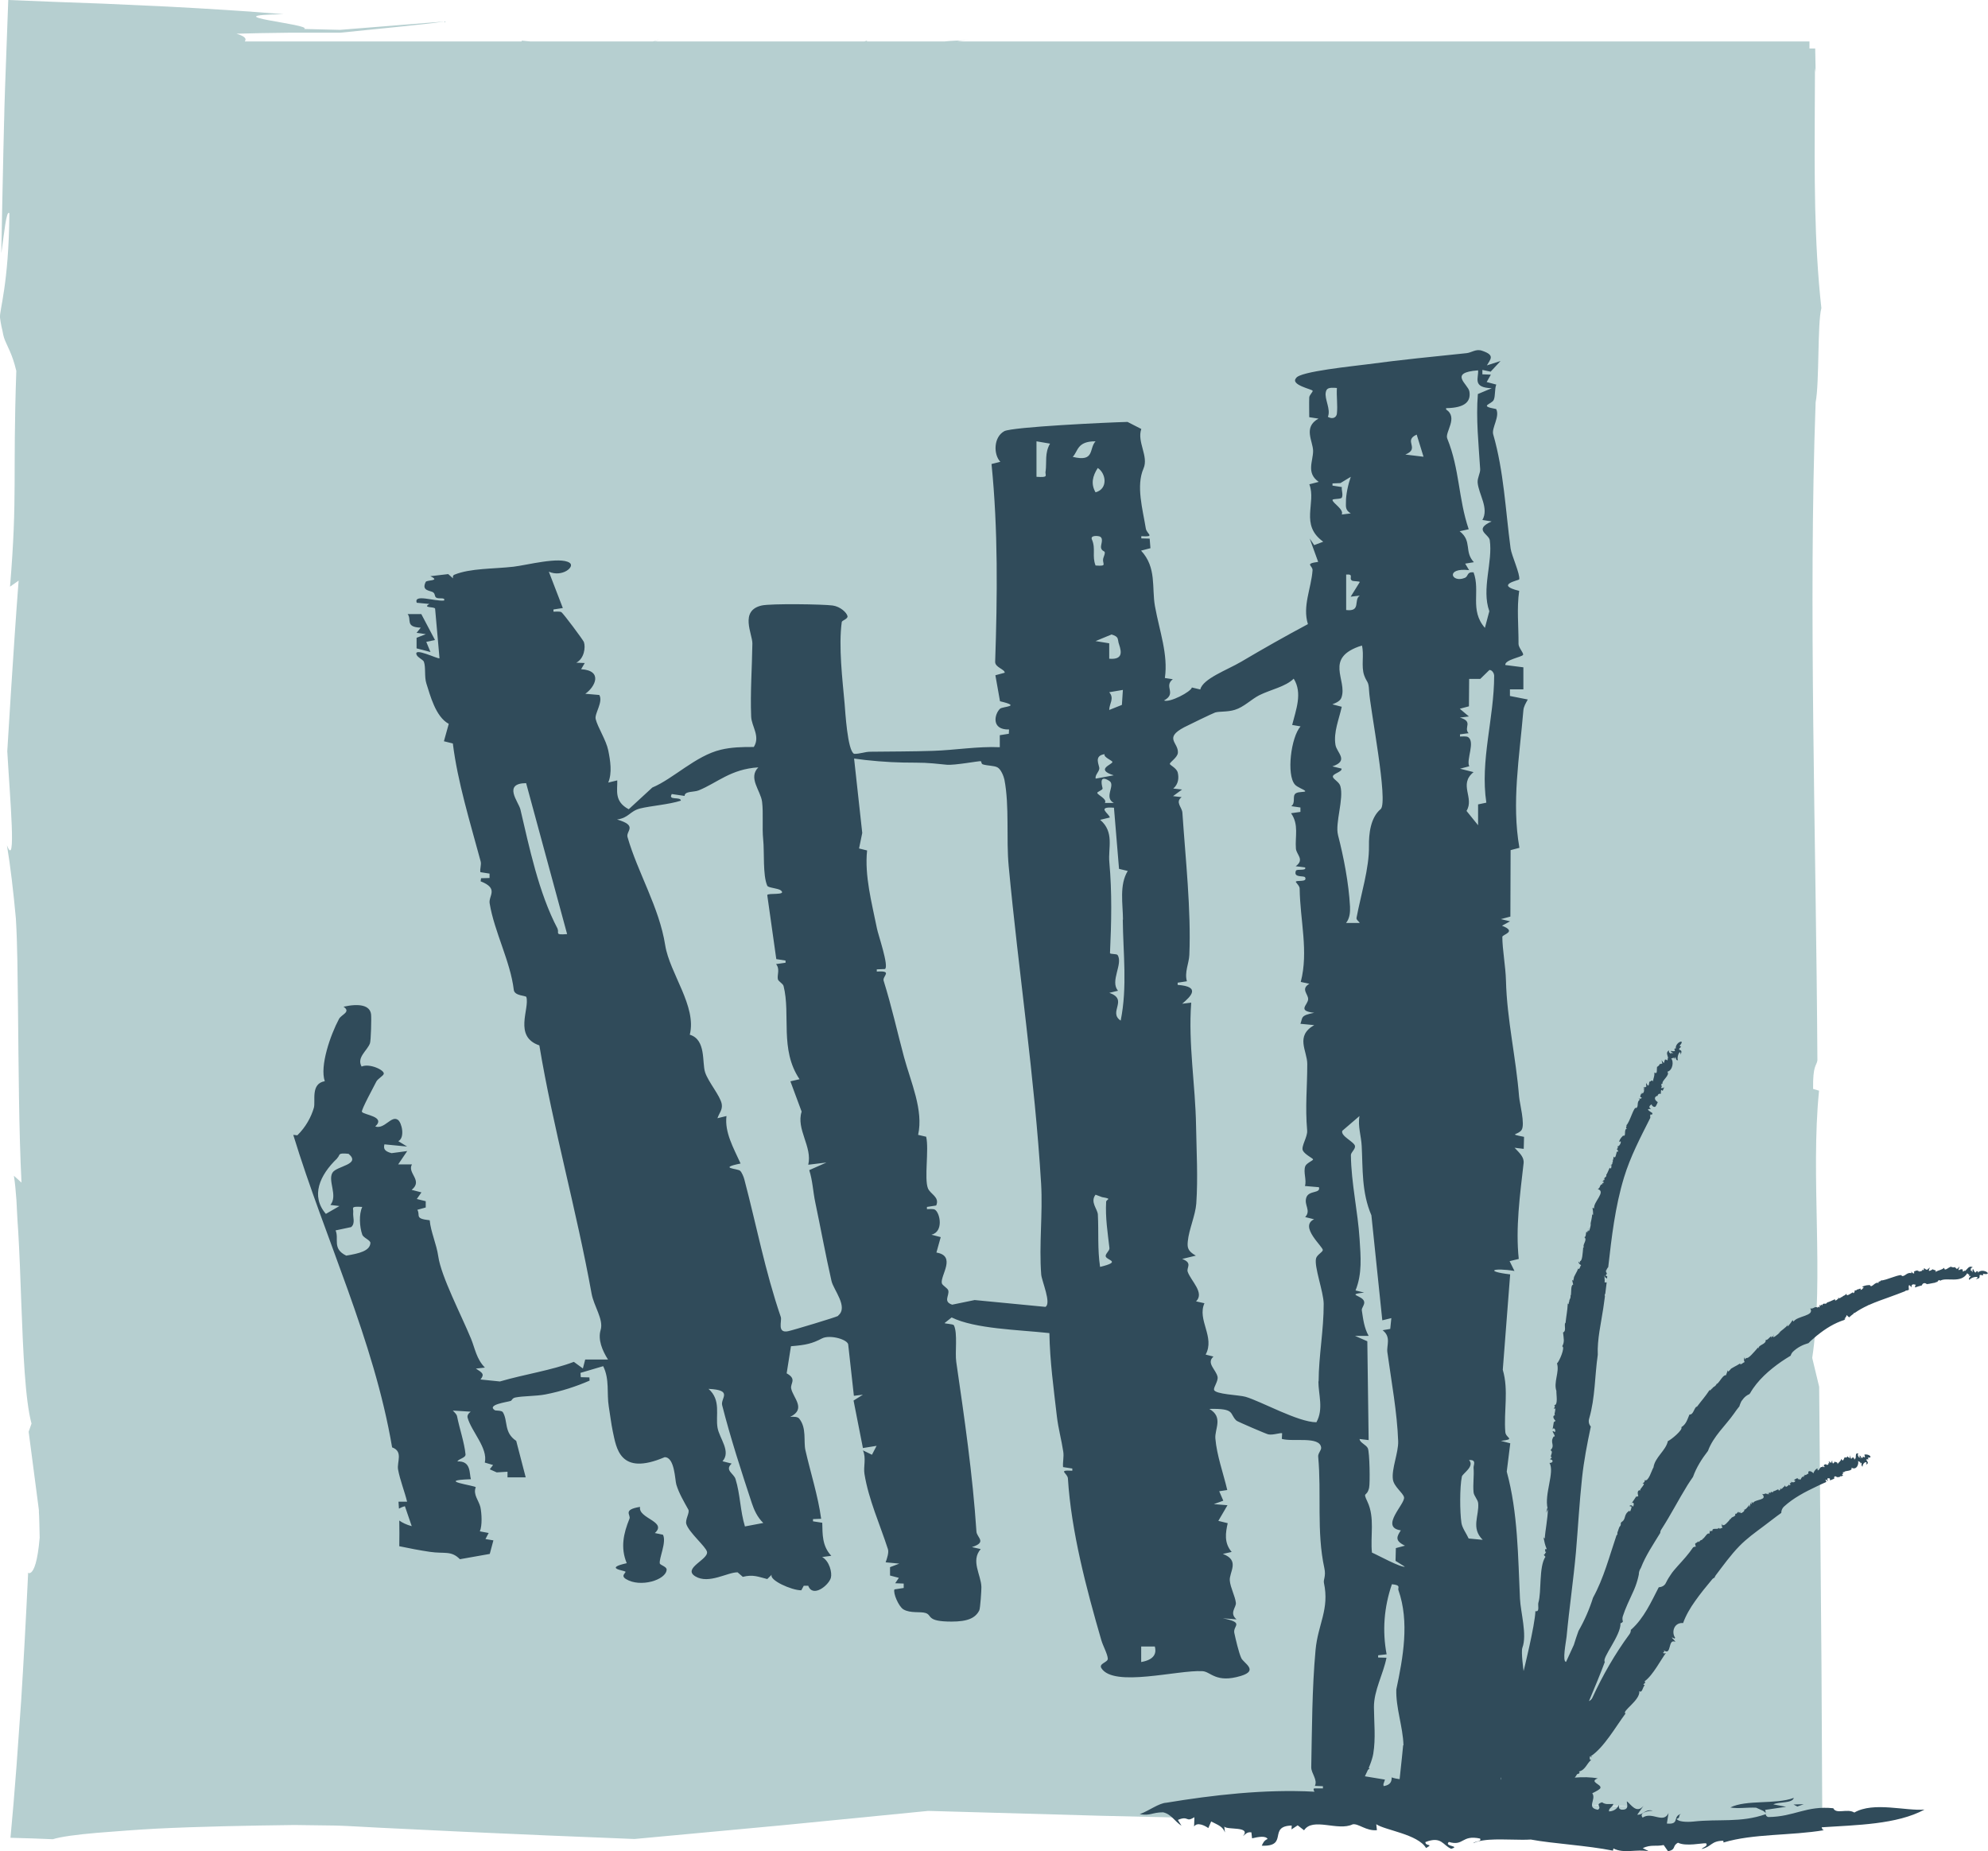 <?xml version="1.0" encoding="UTF-8"?><svg id="Layer_2" xmlns="http://www.w3.org/2000/svg" viewBox="0 0 180.39 168"><defs><style>.cls-1{fill:#304b5a;}.cls-2{fill:#b6cfd0;}</style></defs><g id="Layer_1-2"><path class="cls-2" d="M144.49,163.8h.83l2.58.15c-.09,0-.18,0-.28,0-1.17-.03-2.19-.08-3.13-.15ZM165.35,164.47l-.07-13.39-.07-8.41-.14-16.82-.63-2.62c1.09-7.22-.17-16.47.62-24.25l-.54-.16c-.03-2.19.3-2.04.39-2.59-.12-20.39-.83-41.38-.16-59.73.35-1.77.15-7.15.52-8.54-.33-2.98-.49-6.05-.56-9.12-.03-1.53-.05-3.07-.05-4.6,0-2.71.02-5.4.03-8.06l.06.37-.04-2.15h-.52s0-.64,0-.64h-77.32c.2-.05.54-.09,1.16-.11-1.02.02-1.76.05-2.3.11h-7.1l.08-.09c-.08.03-.17.06-.26.09h-19.06c.16-.05.32-.1.48-.15-.2.05-.41.1-.61.15h-11.16c-.25-.02-.5-.05-.74-.07-.02.02-.03.04-.03.07h-25.12c.17-.22.07-.45-.75-.7,1.5-.05,3.1-.07,4.71-.09,1.57,0,3.16,0,4.69,0,1.95-.2,3.81-.38,5.42-.55,1.65-.17,3.05-.32,4.05-.47l-9.48.76-3.25-.08c.81-.42-8.73-1.24-1.86-1.34-3.35-.28-6.88-.5-10.5-.69-1.95-.09-3.92-.18-5.9-.27C6.47.23,3.61.12.75,0c-.1,2.66-.19,5.3-.29,7.93-.02.63-.04,1.27-.06,1.89,0,.42-.02.83-.03,1.25-.02.83-.04,1.66-.06,2.48-.07,3.27-.14,6.45-.19,9.43.25-1.75.46-4,.73-3.62C.8,25.79-.07,28.19,0,28.83c.04.31.09.59.14.83.03.12.05.24.08.34.03.15.05.28.08.41.1.39.19.57.29.79.1.22.19.43.3.66.2.46.4,1,.59,1.8-.34,9.83.12,11.19-.57,19.58l.78-.55c-.46,5.95-1.03,15.48-1.03,15.48.25,4.37.84,10.78-.03,8.54.32,1.9.58,4.17.81,6.64.15,2.48.15,5.18.19,7.93.06,5.51.08,11.26.32,16.04l-.69-.62c.1.62.17,1.36.23,2.2.05.85.08,1.78.16,2.79.12,2.01.2,4.26.28,6.5.17,4.47.35,8.87.93,11l-.26.74.93,7.12v.21s.02.32.02.32l.02.66.03,1.3c-.38,4.45-1.32,2.86-1.05,3.25-.2,4.23-.41,8.06-.63,11.54-.15,2.07-.29,4.04-.42,5.91-.17,2.26-.35,4.43-.55,6.54,1.38.03,2.62.08,3.84.13.73-.23,2.17-.42,4.01-.58.81-.06,1.72-.13,2.73-.21.82-.06,1.72-.12,2.67-.17,3.79-.19,8.41-.28,12.51-.33,1.27.02,2.53.03,3.8.05,1.27.04,2.54.13,3.81.19,2.55.12,5.1.25,7.67.37,2.57.11,5.14.23,7.71.34,2.62.11,5.24.21,7.87.32,4.48-.42,8.97-.83,13.45-1.25,4.41-.43,8.82-.87,13.21-1.3,5.23.15,10.44.3,15.61.44,5.21.12,10.38.24,15.49.36,5.11.1,10.17.19,15.15.28,2.49.03,4.95.1,7.4.1,2.45-.11,4.87-.21,7.27-.32,3.06-.07,5.2,1.46,9.05,1.03l5.83-.67,5.32-1.15v.04Z"/><path class="cls-1" d="M59.4,139.12l.76.16c.34.68-.37,2.12-.29,2.6.02.15.64.29.62.57-.05.94-2.4,1.65-3.69.85-.54-.33.07-.59-.06-.68-.16-.11-1.94-.3.13-.76-.58-1.4-.3-2.69.25-4.04.14-.35-.66-.81.96-1.07-.21,1.06,2.54,1.33,1.32,2.39h0Z"/><path class="cls-1" d="M38.24,55.75l1.23,2.33-.79.17.38.92-1.26-.33v-.96l.84-.33-.84-.12.38-.47c-1.45-.05-.8-.75-1.19-1.23h1.24Z"/><path class="cls-1" d="M147.62,102.12s-.03-.02-.06-.04c.02.02.04.03.06.04Z"/><path class="cls-1" d="M145.48,107.04v-.07s-.01.06,0,.07Z"/><path class="cls-1" d="M148.96,99.2s0,0,.01.01c.02-.04.05-.1.1-.2l-.11.19Z"/><path class="cls-1" d="M142.37,118.1v-.07s0,.05,0,.07Z"/><path class="cls-1" d="M144.09,111.5s.02.06.03.1c.01-.04.02-.08-.03-.1Z"/><path class="cls-1" d="M151.96,95.18h-.03s.02,0,.03,0Z"/><path class="cls-1" d="M151.05,96.14v.1s.03-.08,0-.1Z"/><path class="cls-1" d="M151.06,96.29v-.05s-.02.05,0,.05Z"/><path class="cls-1" d="M136.25,157.83c-.05.07-.01.18,0,.29v-.29Z"/><path class="cls-1" d="M141.06,128.38l-.04-.02s.03.02.04.02Z"/><path class="cls-1" d="M136.98,158.39l-.05.04s.04-.03.05-.04Z"/><path class="cls-1" d="M136.98,158.39l.06-.06s-.04,0-.05,0v.06h0Z"/><path class="cls-1" d="M140.3,139.01s-.01-.02-.02-.03l.02.03h0Z"/><path class="cls-1" d="M140.09,139.55s-.01-.08-.02-.12c-.01.06,0,.1.02.12Z"/><path class="cls-1" d="M136.25,158.12v.17s0-.11,0-.17Z"/><path class="cls-1" d="M139.6,145.47s0-.04,0-.06c0,.02,0,.04,0,.06Z"/><path class="cls-1" d="M144.25,111.09s.02-.03.03-.04c-.02,0-.04,0-.03.04Z"/><path class="cls-1" d="M155.33,125.99l.05-.06s-.05.04-.05.06Z"/><path class="cls-1" d="M160.97,121.12s-.02.07-.04.1c.04-.02.07-.05.04-.1Z"/><path class="cls-1" d="M137.32,166.35c-.02.1.04.2.08.3l-.08-.3Z"/><path class="cls-1" d="M148.83,135.15l-.03-.04s.02.04.03.04Z"/><path class="cls-1" d="M138.19,166.65l-.03.06s.03-.04.03-.06Z"/><path class="cls-1" d="M138.19,166.65l.04-.08s-.04.01-.05.02c0,.02.01.04.01.06Z"/><path class="cls-1" d="M137.4,166.65l.05.17c0-.06-.02-.12-.05-.17Z"/><path class="cls-1" d="M140.77,152.1s0-.04,0-.06c0,.02-.01.04,0,.06Z"/><path class="cls-1" d="M161.39,120.88s.04,0,.06-.01c-.01-.02-.02-.04-.06.01Z"/><path class="cls-1" d="M135.11,161.83c.19.1.41.17.38.29.21-.13.26-.24-.38-.29Z"/><path class="cls-1" d="M135.49,162.12s-.09.05-.14.08c.04-.01.08-.02.13-.04.01-.02,0-.03,0-.04Z"/><polygon class="cls-1" points="163.09 163.94 163.67 163.73 162.74 163.76 163.09 163.94"/><path class="cls-1" d="M135.19,161.36c.24-.25.58-.14.83-.31l-.97.24.14.07Z"/><path class="cls-1" d="M123.58,160.72c.33.02.52-.1.7-.22-.44-.37-.46.06-.7.22Z"/><path class="cls-1" d="M163.75,133.83s-.02-.04-.04-.07c0,.03.02.05.04.07Z"/><path class="cls-1" d="M160.54,135.42v-.05s-.01.04,0,.05Z"/><path class="cls-1" d="M154.22,139.83l.04-.04s-.04.02-.04.04Z"/><path class="cls-1" d="M157.94,137.14s0,.06-.01.08c.02-.02.04-.03.01-.08Z"/><path class="cls-1" d="M138.78,161.49s-.02.1-.02.16c.01-.04.02-.11.02-.16Z"/><path class="cls-1" d="M139.08,162.44l-.04-.02s.03.02.04.02Z"/><path class="cls-1" d="M139.08,162.44l.05.02s-.02-.04-.03-.05c0,.02-.01.03-.02.04Z"/><path class="cls-1" d="M138.75,161.65l-.02.08s.02-.04.02-.08Z"/><path class="cls-1" d="M142.86,154.6s.01-.03.01-.04c-.01.01-.02.03-.01.04Z"/><path class="cls-1" d="M158.21,137.01h.05s-.03-.03-.05,0Z"/><path class="cls-1" d="M136.19,161.5h-.02v-.22c.03.06.04.13.02.22h0ZM134.88,72.84l-.76.16v1.89s-1.05-1.3-1.05-1.3c.74-1.19-.75-2.4.64-3.52l-1.23-.31.84-.22c-.3-.58.58-2.25-.13-2.66-.12-.07-.5-.05-.71-.04v-.2l.78-.1c-.49-.53.48-1.04-.79-1.42l.82-.1-.83-.7.83-.22.02-2.49h1.01s.83-.81.83-.81c.29,0,.43.38.43.5,0,3.89-1.29,7.7-.71,11.55h0ZM133.27,139.63c-.2-.45-.6-.98-.66-1.43-.15-.99-.16-3.26.04-4.2.06-.28,1.19-.92.65-1.5.72-.05.39.46.41.7.06.74-.07,1.48,0,2.22.03.34.39.66.42,1,.1,1.14-.68,2.24.41,3.32l-1.27-.12h0ZM133.3,51.73l-.35-.58.79-.13c-.91-.97-.13-1.9-1.29-2.81l.82-.18c-.95-2.79-.81-5.43-1.95-8.24-.23-.57,1.03-1.89-.1-2.63v-.12c1.85-.02,2.25-.7,2.11-1.52-.11-.65-1.95-1.71.79-1.91.07.67-.56,1.57,1.24,1.62l-1.26.53c-.18,2.27.07,4.54.21,6.82.02.36-.26.78-.23,1.21.09,1.07,1.05,2.33.43,3.4l.84.13c-1.68.75-.25,1.15-.17,1.7.29,1.99-.77,4.41-.04,6.45l-.4,1.51c-1.41-1.61-.39-3.34-1.03-5.04-.65-.06-.43.36-.81.51-1.2.48-1.78-.96.4-.71h0ZM127.52,41.25c1.38-.56-.23-1.25,1.03-1.81l.62,2.01-1.65-.2h0ZM127.51,142.17c-.32.16-2.59-1.1-3.02-1.27-.16-1.5.28-3.15-.41-4.62-.46-.98-.06-.37.15-1.25.1-.42.05-3.22-.11-3.59-.14-.33-.75-.52-.75-.85l.82.1-.12-8.97-1.12-.49h1.24c-.42-.75-.5-1.55-.62-2.32-.03-.23.29-.51.21-.8-.15-.57-1.69-.61,0-.81l-.78-.19c.62-1.53.47-3.08.37-4.65-.16-2.54-.76-5.08-.79-7.63,0-.26.42-.54.37-.83-.06-.38-1.33-.9-1.15-1.38l1.56-1.34c-.17.91.16,1.83.2,2.72.11,2.07-.02,4.19.88,6.29l.99,9.53.82-.2-.1.98-.69.12c.8.62.34,1.38.43,2,.36,2.62.89,5.47.98,8.08.03,1.03-.61,2.5-.48,3.45.09.67.91,1.21,1.01,1.62.15.58-2.25,2.73-.29,3.01-.36.56-.58.94.38,1.39l-.83.22-.03,1.16.85.53h0ZM127.32,158.39c0,.08-.19,1.88-.32,3.07-.25-.03-.49-.08-.72-.16,0,.3-.05.69-.73.79-.02-.07-.02-.13-.02-.18l.14-.41-1.82-.3c.3-.6.66-1.45.76-2.05.23-1.41.07-2.82.06-4.22-.01-1.52.84-2.98,1.14-4.49l-.76-.02v-.2l.77-.09c-.4-2.13-.24-4.26.48-6.36.87.08.51.32.59.53,1.02,2.89.42,6.13-.19,9.02-.05,1.69.6,3.37.65,5.06h0ZM121.41,75.77c-.28-1.07.55-3.28.21-4.44-.11-.37-.6-.59-.67-.81-.1-.31.86-.45.78-.77l-.83-.2c1.54-.52.4-1.23.28-1.95-.19-1.16.32-2.31.57-3.46l-.85-.22c.43-.17.72-.33.82-.61.58-1.59-1.67-3.62,1.86-4.73.22.84-.09,1.89.21,2.72.25.68.4.48.44,1.39.07,1.51,1.78,10.13,1.05,10.74-.92.76-1.08,2.25-1.06,3.35.03,2.01-.73,4.39-1.13,6.52-.03.18.21.3.29.46h-1.24c.35-.43.38-1.02.36-1.48-.11-2.12-.58-4.53-1.09-6.5h0ZM121.75,44.2l-.84-.13v-.2l.72-.03.94-.57c-.24.68-.45,1.63-.44,2.31,0,.35-.08.72.44,1.01l-.82.1c.22-.46-.82-1.03-.84-1.31-.01-.15.77-.05.85-.23.13-.28-.05-.65,0-.96h0ZM120.49,37.83c.29-.69-.32-1.61-.19-2.23.07-.36.25-.46,1.01-.39-.05.77.08,1.55,0,2.32-.03.33-.36.56-.82.3h0ZM122.68,52.69c.12.08.74.04.7.14l-.82,1.32.83-.1c-.6.39.15,1.48-1.24,1.31v-3.22c.76-.06.2.34.53.55h0ZM119.63,125.34c0,1.23.49,2.52-.18,3.73-1.65,0-5.02-1.9-6.43-2.31-.57-.17-2.78-.22-2.86-.64-.05-.23.4-.79.32-1.18-.14-.65-1.05-1.24-.37-1.83l-.71-.18c.87-1.6-.79-3.14-.11-4.66l-.76-.17c.8-.78-.47-1.85-.76-2.69-.13-.38.48-.79-.5-1.16l1.24-.3c-.76-.42-.78-.76-.73-1.3.1-1.07.69-2.35.77-3.43.16-2.31.02-4.75-.02-7.04-.06-3.75-.72-7.43-.44-11.19l-.82.1c.78-.66,1.73-1.56-.41-1.71v-.2l.84-.13c-.24-.81.19-1.63.22-2.39.17-4.06-.35-8.74-.63-12.9-.03-.51-.68-.96-.07-1.42l-.78-.09.82-.6-.8-.09c.48-.4.52-.98.41-1.44-.1-.42-.7-.67-.72-.79-.02-.16.69-.57.73-1.01.07-.94-1.31-1.32.57-2.32.28-.15,2.64-1.29,2.81-1.34.4-.12,1.09-.03,1.78-.24.83-.25,1.5-.96,2.23-1.33,1.05-.52,2.38-.77,3.12-1.5.82,1.3.2,2.84-.14,4.2l.76.13c-.87.98-1.29,4.4-.51,5.28.22.25.81.44.92.57.14.15-.59.04-.85.23-.34.25.03.84-.4,1.16l.83.12v.4l-.85.12c.73,1.04.35,2.12.44,3.21.04.55.82,1-.02,1.6l.85.11c.18.34-.76.11-.83.3-.26.69.75.4.84.61.22.48-.87.2-.85.41.13.19.35.38.35.6.04,2.91.82,5.7.1,8.47l.78.17c-.81.47-.1.93-.11,1.39,0,.52-1.05,1.07.55,1.24-1.27.25-1.03.42-1.25,1l1.25.12c-1.75,1-.63,2.34-.63,3.52,0,2.22-.2,3.81-.01,6.05.05.57-.57,1.44-.39,1.81.18.37.93.71.93.81s-.6.33-.71.61c-.2.55.14,1.23-.03,1.8l1.27.11c.17.6-.93.25-1.15.95-.22.69.46,1.16-.1,1.76l.81.2c-1.39.65.84,2.51.79,2.8-.03.19-.52.42-.61.74-.2.74.68,3.04.69,4.13.01,2.36-.45,4.72-.46,7.04h-.01ZM103.55,150.83v-1.41h1.24c.15.56.02,1.19-1.24,1.41ZM101.88,83.44c.03,3.07.43,6.11-.19,9.18-1.17-.77.74-1.9-1.03-2.52l.79-.19c-.76-.86.48-2.44-.04-3.24-.08-.13-.7-.06-.69-.18.13-2.79.19-5.49-.06-8.26-.12-1.28.48-2.71-.83-3.83l.87-.21c0-.31-1.3-1.02.38-.89l.46,5.55.79.19c-.78,1.27-.44,2.99-.43,4.43h0ZM99.82,114.97c-.24-1.59-.12-3.16-.2-4.74-.02-.51-.73-1.14-.21-1.81l.59.22c1,.17.38.18.37.43-.08,1.44.14,2.79.3,4.19.03.26-.42.54-.33.78.14.35,1.45.45-.51.93ZM99.82,48.7c.37.22,0,.79.1,1.06.16.44.51.06.22.81-.23.59.48.84-.73.75-.34-.87.04-1.51-.33-2.36-.18-.41.59-.34.74-.26h0ZM97.34,41.46c.5-.52.38-1.42,2.07-1.41-.62.66-.04,1.91-2.07,1.41ZM99.41,44.68c-.44-.76-.28-1.47.2-2.21.75.48.96,1.89-.2,2.21ZM101.48,58.27c.15.54.68,1.64-.83,1.51v-1.4l-1.24-.2,1.45-.6c.66.2.54.39.63.7h0ZM100.65,64.42c.01-.58.49-1.03,0-1.6l1.24-.21-.09,1.36-1.15.46h0ZM100.23,68.45c-.11.27.71.57.71.7,0,.23-1.61.67.12,1.21l-1.64.3c-.08-.32.3-.6.33-.91.03-.29-.56-1.17.49-1.31h0ZM99.56,71.96c0-.11.45-.24.49-.39.02-.06-.47-1.38.6-.71.62.38-.54,1.5.42,2.01h-.82c.26-.35-.68-.74-.68-.91h0ZM94.87,42.77c-.05.4.33.58-.82.5v-3.22l1.23.21c-.5.86-.29,1.65-.4,2.51ZM94.86,118.6l-6.42-.62-2.04.42c-.84-.28-.25-.8-.35-1.28-.05-.23-.54-.45-.59-.67-.15-.69,1.35-2.48-.49-2.78l.39-1.4-.84-.22c1.13-.27.78-2.01.3-2.28-.13-.07-.5-.05-.71-.04v-.2l.84-.13c.34-.77-.54-1.03-.75-1.56-.35-.88.11-3.54-.16-4.68l-.73-.17c.5-2.25-.66-4.77-1.28-7.06-.61-2.27-1.11-4.56-1.85-6.93-.13-.41.88-.93-.62-.83v-.2l.74-.03c.39-.23-.63-3.15-.73-3.7-.47-2.33-1.13-4.77-.89-7.06l-.73-.18.29-1.41-.74-6.75c1.29.19,3.09.34,4.43.36,2.09.03,1.84-.02,3.97.2.72.07,2.97-.36,3.1-.32.07.02.02.24.19.29.42.13,1,.1,1.32.27.33.18.57.83.63,1.11.47,2.43.15,5.35.39,7.87.89,9.51,2.36,19.19,2.94,28.79.16,2.74-.2,5.57.01,8.26.05.58.95,2.63.38,2.93h0ZM76.07,119.41c-.14.11-4.16,1.32-4.57,1.4-1.02.2-.53-.95-.65-1.29-1.44-4.21-2.21-8.33-3.31-12.49-.05-.2-.22-.63-.38-.78-.22-.21-2.08-.23.04-.66-.65-1.43-1.46-2.83-1.28-4.31l-.82.2c.16-.48.48-.76.39-1.29-.14-.76-1.22-1.99-1.51-2.88-.29-.88.11-2.96-1.39-3.41.65-2.58-1.82-5.56-2.23-8.12-.54-3.44-2.49-6.58-3.42-9.82-.16-.55.98-1.03-.95-1.59,1.08-.15,1.15-.76,2.09-1,.97-.24,2.63-.36,3.7-.71,0-.4-1.21.02-.82-.6l1.16.17c0-.45.86-.33,1.27-.5,1.67-.67,2.91-1.94,5.42-2.09-.95.95.21,2.11.34,3.12.13,1.06-.01,2.33.1,3.42.12,1.13-.05,3.24.37,4.2.1.21.99.21,1.25.44.52.46-1.21.19-1.25.41l.82,5.81.84.13v.2l-.86.12c.37.46.09.96.16,1.36.04.22.46.4.52.63.66,2.61-.37,5.76,1.45,8.46l-.83.19,1.02,2.75c-.52,1.6.99,3.19.6,4.82l1.65-.2-1.56.69c.31.96.34,1.95.55,2.94.49,2.33.93,4.75,1.47,7.12.18.8,1.56,2.38.6,3.14h0ZM67.6,138.54c-.44-1.42-.42-2.9-.86-4.32-.16-.51-1.01-.79-.35-1.4l-.83-.21c.8-.89-.28-2.07-.45-3.04-.2-1.15.35-2.5-.82-3.53,2.28.11,1.07.84,1.24,1.49.74,2.91,1.73,5.97,2.69,8.88.2.6.49,1.27,1.04,1.8l-1.64.31h0ZM31.42,113.95c-1.31-.63-.63-1.53-.97-2.29l1.41-.3c.41-.33.14-.94.19-1.33.05-.4-.32-.58.82-.5-.32.68-.24,1.82,0,2.51.11.31.76.5.74.77-.05.7-.98.94-2.2,1.14h0ZM30.6,105.1c.31-.29-.03-.5,1.03-.39,1.16.98-1.08,1.09-1.46,1.71-.45.74.51,2.08-.19,2.93l.82.1-1.23.71c-1.39-1.61-.58-3.51,1.03-5.04h0ZM50.6,84.29c-1.73-3.27-2.59-7.49-3.38-10.84-.16-.67-1.63-2.36.52-2.38l3.72,13.7c-1.19.1-.69-.12-.87-.47h0ZM179.43,115.5c.14-.13-.02-.12-.07-.15-.21.51-.36-.71-.38.1-.1-.03,0-.22-.18-.12.09-.17-.07-.24.21-.32-.37-.21-.5.21-.74.36.02-.02.02-.06.04-.09-.45.34.04-.22-.45-.07-.28.19-.08-.18-.04-.28l-.26.25c.01-.1-.27-.13-.08-.23-.26.2-.68-.14-.47.02-.16-.01-.59.48-.59.08-.31.24-.45.18-.83.39.27-.26-.42-.14-.1-.31-.25.12-.66.44-.36-.11l-.16.13v-.04c-.17.38-.45-.32-.4.17l-.15-.07c.09.17-.21.13-.3.21.12-.15-.15,0-.12-.14-.05.03-.47.07-.29.24-.16.21-.34-.38-.26.02-.43-.11-.57.31-.88.26.06-.33-1.48.44-1.91.4,0,.13-.16.04-.21.17l-.04-.05.07.13c-.33-.21-.65.51-.8.18.04-.02-.49-.02-.72.17l.16.04c-.12.07-.14.23-.31.21.17-.25-.26.02-.28-.04-.11.14-.15.08-.27.1.12.02-.11.41-.13.16-.19.11-.65.46-.57.13-.31.3-.17.06-.48.35l-.03-.07c-.03.19-.2.12-.33.09l.11.06c-.1.06-.35.35-.32.07-.23.1-.73.35-.69.27-.19.33-.33-.06-.5.31,0-.04-.06-.07-.06-.1l-.09.15-.07-.14v.27s-.15-.09-.15-.09v.1c-.31-.17-.38.15-.69.07.43.7-1.18.66-1.52,1.2l-.08-.14c-.19.31-.62.85-.42.39-.17.31-.72.6-.76.74-.07.11-.75.65-.55.3-.07.05-.19.08-.21.19v-.16c-.17.1-.37.42-.5.32.06.45-.68.43-.66.81l-.04-.1c-.38.43-.88,1.05-1.06.94l-.13.14-.02-.19c-.1.14-.07.34,0,.43-.14.03-.43.35-.41.12-.31.22-.88.45-.89.56l-.19.19-.04-.13-.17.46c-.23-.09-.55.57-.81.79v-.07c-.18.39-.32.24-.46.52,0-.02,0-.03,0-.05l-.17.21-.02-.1c-.49.73-.65.86-1.2,1.59v-.07c-.27.23-.29.76-.65.74-.22.52-.31.88-.74,1.15.2.22-.99,1.19-1.22,1.26-.18.87-1.2,1.48-1.31,2.42v-.03c-.17.28-.45,1.34-.8,1.15.07.18-.15.25-.2.34.38-.14-.17.44-.2.52l.04.07c-.29-.07-.31.23-.21.52-.06-.01-.21.15-.16-.01l-.45.67c.22-.22.26.2.09.31-.01-.28-.54-.03-.1-.03.03.16-.18.66-.18.38-.59.37-.26.78-.75,1.05-.01.04-.03.08-.05.13.04.11-.03.21-.12.31-.03.1-.08.19-.11.29,0,0,0,.02.02.02l-.03.02c-.02.07-.05.14-.07.21.04.09,0,.17-.07.21-.65,1.91-1.16,3.9-2.13,5.66-.33,1.05-.77,2.06-1.32,3.02-.15.42-.29.83-.42,1.26,0,.01-.7,1.54-.71,1.55-.36-.04,0-1.82.05-2.29.24-2.57.62-5.12.85-7.69.19-2.23.31-4.46.55-6.69.17-1.6.47-3.14.8-4.69-.16-.18-.24-.43-.15-.73.55-1.88.5-3.86.78-5.78-.06-1.41.3-2.87.5-4.23.05-.36.1-.72.15-1.08-.03-.1-.02-.23.03-.22.04-.35.09-.71.13-1.06-.06.05-.11.02-.21,0,.1,0-.09-1,.05-.46.07.05.14.09.19.13,0-.07.01-.14.02-.2-.04-.02-.09-.05-.16-.08.29-.28-.03-.17.06-.5.01.03.04.09.01.1,0-.11.09-.26.18-.36.31-2.74.62-5.46,1.43-8.13.58-1.91,1.5-3.65,2.39-5.42-.02-.17-.04-.41.13-.26.02-.05.05-.1.07-.16-.27-.18-.69-.42-.14-.37-.25-.19-.14-.3.06-.44-.03.12.3.41.41.12h0c.04-.07.08-.15.11-.22,0-.04.01-.07.04-.09h0c-.38-.22-.32-.54,0-.58-.07-.07.17-.27.25-.15.07-.12-.04-.55.19-.29.03-.07.06-.14.09-.21h0l.06-.13c-.12.12-.42.12-.23-.03-.01-.11-.13-.29.07-.28-.12-.27.73-.79.43-1.09.49-.11.62-.95.33-1.23.05.11.36-.21.31.11.17-.54.04.17.33.07-.16-.33.26-1.1.23-.5.33-.65-.48-.23.06-.73-.05,0-.11-.03-.14-.08.63-.71-.52-.29-.33.33-.04-.18-.12-.04-.16-.02.33.44-.79-.09-.1.36-.08.06-.18-.13-.2.08-.1-.16-.23-.07-.17-.33-.36.19-.08.5-.08.77,0-.03-.04-.05-.05-.08.04.54-.16-.15-.3.31.01.32-.19-.04-.25-.12l.07.34c-.08-.07-.25.14-.23-.07.04.3-.52.45-.23.37-.1.11.08.72-.26.49.02.36-.08.45-.14.84-.05-.35-.35.23-.31-.1-.04.27-.04.74-.3.2v.2s-.02-.02-.02-.02c.21.35-.51.13-.1.38l-.14.06c.18.02-.01.24,0,.34-.04-.17-.09.11-.18,0-.01.06-.22.38.02.35.07.25-.5.01-.14.2-.34.24-.09.6-.33.78-.21-.25-.59,1.31-.91,1.56.1.08-.07.13,0,.25h-.06l.14.03c-.37.09-.03.77-.37.66.01,0-.33.28-.36.58l.14-.07c.07.19-.21.54-.28.44.06.23-.02.19-.09.3.1-.07.22.34.02.19-.06.21-.12.73-.3.46,0,.39-.08.15-.07.55l-.07-.03c.11.16-.05.21-.16.28l.12-.03c-.02.11,0,.46-.17.24-.1.21-.28.69-.31.61.08.35-.27.16-.15.52-.03-.03-.09,0-.12-.03l.03.16-.15-.06.19.18-.18.03.06.07c-.33.06-.17.33-.45.46.79.23-.42,1.17-.33,1.75l-.15-.05c.07.3.1.96-.05.52.07.32-.16.85-.11.97.02.12-.18.9-.23.53-.03.07-.11.17-.05.25l-.11-.11c-.07.16-.02.5-.19.5.33.28-.25.7-.01.96l-.09-.05c-.05.53-.08,1.27-.29,1.27l-.02.17-.13-.14c0,.15.14.29.25.33-.1.09-.15.49-.26.3-.12.33-.44.79-.4.88l-.06.24-.1-.08.1.43c-.24.03-.15.7-.22,1l-.03-.06c.06.39-.14.34-.1.63-.02-.01-.02-.02-.03-.03l-.04.24-.07-.07c-.05.8-.12.97-.21,1.81l-.03-.06c-.1.3.13.75-.19.88.05.52.16.86-.08,1.26.31.06-.29,1.43-.47,1.55.25.77-.35,1.73-.04,2.54l-.02-.03c-.01.3.18,1.32-.2,1.27.15.12-.02.27-.03.36.27-.26.05.43.06.51l.07.04c-.28.05-.18.31.03.52-.06.01-.13.2-.15.05l-.12.74c.11-.28.33.07.21.23-.55-.35.24.49-.11.4-.39.59.18.77-.29,1.25.34.15-.16.59.13.65l-.18.17c.35.03.3.35-.04.33.49.83-.49,2.83-.17,4.14l-.03-.05-.11.44.16-.32c0,.79-.24,1.94-.28,2.65-.03-.03-.08-.05-.11-.08.08.41.12.63.29,1.05-.33-.07-.01.26-.19.21l.14.04c-.09.08-.14.29-.23.25l.16.19c-.61.91-.34,3.17-.64,4.17-.07.22.15.87-.27.76-.03,1.24-1.07,5.44-1.07,5.44,0,0-.25-1.75-.11-2.12.44-1.17-.16-3.19-.22-4.46-.18-3.79-.18-7.79-1.2-11.52l.32-2.57-.85-.22c1.38-.17.45-.22.4-.8-.15-1.88.32-3.79-.23-5.65l.67-8.66c-2.36-.28-1.55-.63.39-.31l-.44-.89.83-.2c-.3-2.82.11-5.8.44-8.69.06-.55-.37-.93-.82-1.4l.83.1.03-1.09c-1.51-.3-.53-.15-.22-.63.33-.51-.18-2.41-.23-3.02-.28-3.53-1.1-7-1.19-10.5-.03-1.31-.33-2.86-.33-4,0-.22,1.38-.46-.03-1.01l.73-.4-.83-.2.86-.23.02-6.03.8-.21c-.72-4.08,0-8.2.36-12.48.03-.35.22-.65.4-.98l-1.62-.32v-.6h1.22s0-2,0-2l-1.64-.21c-.07-.47,1.52-.73,1.61-.92.08-.16-.41-.65-.41-.99.01-1.61-.17-3.24.06-4.82-2.28-.55,0-.96,0-1.04.11-.44-.69-2.17-.78-2.81-.47-3.52-.61-6.99-1.58-10.36-.16-.56.63-1.62.27-2.29-1.65-.29-.4-.42-.22-.83.16-.36.07-.98.23-1.39l-.87-.23.38-.67-.77-.03v-.4l.75.16.9-.97-1.24.4c.32-.57.76-.92-.41-1.32-.57-.22-.99.17-1.44.21-2.92.3-6.03.61-8.91,1-1.35.18-6.25.66-6.55,1.26-.56.62,1.47,1.02,1.5,1.15.02.12-.3.39-.31.61-.02.6,0,1.2,0,1.79l.84.13c-1.42.78-.5,2.04-.49,2.93,0,.95-.65,2,.51,2.81l-.85.22c.65,1.69-.89,3.67,1.26,5.21l-.82.31-.41-.6.77,2.12c-1.3.18-.48.32-.51.77-.12,1.64-.93,3.25-.42,4.88-2.1,1.12-4.07,2.24-6.05,3.41-1.27.75-3.47,1.53-3.72,2.52l-.76-.18c-.07.38-2,1.4-2.53,1.18,1.2-.65-.06-1.26.8-1.93l-.72-.11c.31-2.15-.49-4.25-.9-6.52-.3-1.66.17-3.51-1.26-5.04l.85-.22-.07-.87-.76-.02v-.2c1.33.08.49-.19.41-.7-.28-1.74-.9-3.86-.21-5.44.49-1.12-.61-2.4-.2-3.59l-1.25-.64c-1.72.04-10.45.45-11.18.84-.99.54-.99,2.12-.36,2.78l-.8.2c.6,5.95.53,12.04.33,17.94-.02.52.86.67.87,1l-.85.23.42,2.36c2.03.48.24.46,0,.68-.51.48-.82,1.93.82,1.88l-.02.39-.82.13v1.09c-2.01-.09-4.1.27-6.06.33-1.76.06-3.92.06-5.68.08-.51,0-.96.21-1.48.19-.6-.28-.8-3.84-.86-4.54-.2-2.23-.56-5.21-.26-7.42.02-.15.58-.28.52-.54-.08-.33-.65-.86-1.34-.96-.86-.12-5.61-.19-6.45,0-2.03.47-.83,2.59-.84,3.45-.03,2.19-.2,4.44-.11,6.63.03.89.85,1.78.24,2.76-1.03-.01-2.06.02-3,.25-2.27.54-4.3,2.63-6.21,3.43l-2.14,1.97c-1.35-.71-1.01-1.74-1.04-2.62l-.82.2c.37-.88.19-2,0-2.93-.19-.93-.96-2.09-1.14-2.84-.12-.48.7-1.55.33-2.18l-1.27-.11c.88-.61,1.64-2.1-.38-2.23l.33-.56-.77-.03c.72-.37.86-1.4.69-1.88-.07-.18-1.86-2.6-2.05-2.71-.12-.07-.5-.05-.71-.04v-.2l.85-.13-1.27-3.3c1.21.54,2.42-.46,1.88-.81-.89-.58-3.88.22-5.09.36-1.87.21-3.88.13-5.35.72-.17.07-.16.23-.13.34l-.44-.39-1.62.19c.97.46-.32.32-.42.52-.43.85.45.76.69.96.19.15.09.36.27.47.23.14.86-.06.7.26-.87.09-2.76-.63-2.48.2l1.15.11c-.66.38.42.23.52.42l.4,4.51c-.15.09-2.42-1.06-2.07-.3.11.24.59.44.65.61.19.49.03,1.37.23,1.98.34,1.05.83,3.02,2.03,3.66l-.44,1.58.81.2c.43,3.48,1.56,7.13,2.52,10.69.09.32-.08.66-.02.99l.83.13v.4s-.77.02-.77.02l-.04.28c1.69.66.7,1.31.82,2,.42,2.57,1.88,5.26,2.19,7.85.06.56,1.1.51,1.14.65.32,1.06-1.19,3.59,1.18,4.39,1.22,7.37,3.38,14.98,4.74,22.53.21,1.15,1.11,2.35.82,3.3-.26.86.14,1.85.67,2.68h-2.07l-.21.81-.82-.6c-2.02.77-4.49,1.13-6.71,1.78l-1.76-.18c.38-.49.19-.6-.42-.99l.82-.09c-.77-.78-.9-1.74-1.26-2.62-.89-2.16-2.71-5.65-2.97-7.46-.16-1.13-.69-2.25-.78-3.29-1.42-.15-.82-.43-1.12-.95l.76-.21v-.57l-.81-.2.42-.6-.89-.23c1.07-.85-.43-1.52.03-2.31h-1.25l.82-1.21-1.42.19c-.69-.18-.73-.43-.65-.8l2.06.2-.8-.49c.63-.31.32-1.68-.03-1.93-.6-.44-1.21.88-2.06.6.99-.92-1.04-1.04-1.21-1.33-.09-.15,1.1-2.33,1.31-2.75.14-.26.61-.5.67-.69.11-.33-1.28-.99-2.01-.67-.47-.83.51-1.43.76-2.11.09-.26.14-2.27.1-2.62-.09-.83-1.06-1.02-2.5-.7.71.48-.19.7-.41,1.11-.78,1.46-1.76,4.28-1.29,5.65-1.31.22-.82,1.82-.99,2.41-.24.83-.73,1.75-1.5,2.5l-.37-.04c2.9,9.48,7.31,18.59,8.97,28.36,1.03.37.42,1.33.54,2.01.18.97.58,1.95.82,2.92h-.78c.01.21.03.42.04.63.14-.08.31-.16.54-.22l.62,1.81c-.46-.12-.85-.31-1.13-.51.01.77.02,1.55,0,2.33.91.19,1.82.37,2.77.51,1.35.2,1.93-.14,2.73.67l2.71-.48.33-1.23-.72-.12.29-.55-.8-.15c.23-.53.17-1.63.05-2.2-.14-.59-.69-1.15-.42-1.8-.04-.16-3.77-.62-.44-.73-.16-.48.05-1.69-1.23-1.61.13-.26.77-.32.74-.65-.1-1.05-.55-2.35-.77-3.46-.04-.19-.24-.35-.38-.51l1.62.1c-.22.17-.33.34-.28.55.36,1.28,1.86,2.75,1.56,4.07l.75.22-.3.39.63.28.98-.06v.51h1.65l-.86-3.31c-1.14-.76-.73-1.8-1.21-2.6-.11-.18-.66-.13-.73-.18-.77-.5,1.07-.73,1.42-.84.16-.05.13-.26.46-.32.7-.14,1.82-.11,2.68-.27,1.47-.28,2.88-.75,4.04-1.26l-.02-.29-.78-.02-.03-.39,2.06-.61c.6,1.2.31,2.46.51,3.67.12.71.21,1.52.36,2.24.33,1.5.61,4.1,4.71,2.35.92,0,.93,2.07,1.06,2.49.24.79.68,1.53,1.09,2.27.15.27-.32.92-.18,1.32.25.77,1.76,2.03,1.87,2.5.17.7-2.27,1.51-1.05,2.24,1.22.73,2.92-.39,3.83-.37l.47.41c.94-.24,1.41,0,2.22.2l.41-.4c-.29.48,1.8,1.43,2.68,1.42l.22-.41h.41c.41,1.11,1.85-.03,2.05-.72.13-.47-.13-1.52-.79-1.89l.83-.11c-.85-.91-.79-1.98-.82-3l-.84-.13v-.2l.74-.03c-.28-2.07-.96-4.17-1.43-6.23-.18-.81.13-2.02-.57-2.87-.14-.17-.49-.17-.81-.15,1.49-.72.26-1.73.09-2.57-.1-.47.55-.85-.41-1.38l.39-2.46c1.39-.11,1.94-.25,2.82-.71.72-.37,2.42.11,2.38.61l.51,4.6.82-.1-.85.53.85,4.31,1.24-.2-.42.81-.82-.4c.32.7.03,1.47.14,2.14.37,2.31,1.41,4.6,2.13,6.83.1.3-.09.87-.21,1.19l1.24.12-.84.32v.76l.8.21-.33.49.77.03v.4l-.84.13c-.14.33.38,1.55.81,1.81.63.38,1.56.18,2.01.33.64.2.03.78,2.36.78,1.47,0,2.17-.32,2.52-1.02.09-.19.2-1.86.19-2.12-.03-1.11-.99-2.38-.06-3.44l-.8-.18c1.41-.45.44-.86.41-1.41-.34-5.16-1.09-10.3-1.83-15.39-.13-.88.14-2.58-.21-3.32-.07-.15-.91-.14-.84-.22l.63-.5c2.13,1.04,6,1.11,8.87,1.42.04,2.53.39,5.05.68,7.57.13,1.1.41,2.08.58,3.2.07.46-.06.93-.02,1.39l.84.13v.2c-1.39-.08-.43.21-.4.7.3,4.81,1.68,10.02,3.03,14.67.14.5.57,1.26.59,1.69.01.34-.85.43-.58.86,1.12,1.77,6.93.14,9.17.27.76.04,1.21,1.12,3.49.43,1.64-.5.25-1.15.03-1.62-.23-.5-.51-1.72-.63-2.28-.14-.68.97-.92-1.04-1.33l1.24.1c-.69-.59,0-1.1-.06-1.51-.07-.61-.49-1.35-.55-2.01-.07-.76.96-1.83-.63-2.42l.8-.18c-.71-.83-.55-1.75-.36-2.61l-.85-.21.83-1.42-1.24-.1.86-.31-.37-.86.73-.11c-.37-1.56-.95-3.14-1.08-4.68-.07-.86.75-1.94-.55-2.68,2.42-.06,1.79.44,2.47,1.07.09.08,2.71,1.21,2.88,1.24.42.09,1.12-.17,1.26-.1l-.03.51c.98.3,3.47-.28,3.57.8.02.23-.3.52-.27.81.31,3.33-.16,6.83.56,10.12.16.74-.1,1.03-.04,1.33.52,2.42-.54,3.73-.76,6.11-.32,3.5-.32,7.14-.39,10.64,0,.55.6,1.12.33,1.68l.73.03v.2h-.79c-.09.04-.07.16.03.3-4.52-.25-9.28.31-13.45,1-.66.03-1.58.73-2.41,1.04,1.02.16,1.11-.17,2.12-.17.75.17,1.03.81,1.67,1.22l-.33-.53c1.01-.43.7.28,1.5-.26l-.03.86c.28-.44.99-.08,1.29.14l.26-.6c.64.33,1.06.46,1.25,1l-.06-.54c.24.34,2.46-.06,1.7.87.18-.13.35-.41.76-.34l.06.54c.59-.14,1.24-.25,1.41.06-.32.13-.42.37-.53.61,2.48.09.52-1.78,2.72-1.83l-.02.35.56-.37.58.45c.79-1.21,3.08.11,4.41-.54.52-.1,1.21.62,2.2.53l-.06-.54c.8.55,3.77.9,4.52,2.16.75-.42-.08-.12-.06-.54,1.47-.57,1.57.29,2.34.61.9-.27-.69-.2-.21-.62,1.38.41,1.12-.67,2.83-.31.17.31-.44.21-.62.42,1.02-.48,2.8-.31,4.41-.31v.04s0-.03,0-.04c.28,0,.55,0,.81-.02,2.05.38,5.07.53,7.46,1.01l.04-.2c.99.5,2.07.03,3.23.26l-.57-.29c.76-.35,1.18-.13,1.9-.28l.4.57c.78-.19.34-.48.9-.78.71.36,2.2.02,2.54.05.23.26-.29.36-.4.52.91-.19.84-.74,1.97-.75l.02.16c2.7-.82,6.13-.61,9.13-1.12-.2-.03-.16-.15-.23-.26,3.17-.21,6.84-.25,9.34-1.61-1.71.15-4.62-.74-6.37.27-.65-.4-1.64.19-1.91-.39-2.49-.25-3.5.77-5.9.8-.34-.1-.18-.38-.28-.65l1.9-.28-1.16-.22c.5-.26,1.72-.07,1.86-.59-1.66.62-4.31.14-5.76.87.68.13,1.53-.02,2.34.02.35.18.91.32.87.59-2.3.8-4.22.41-6.58.67-.59.06-1.4.02-1.5-.25.39-.1.09-.32.41-.45-.84.23-.08.99-1.3.88l.15-.95c-.48,1-1.48-.17-2.35.41-.31-.38.26-.6.93-.63-.76-.17-.82.39-1.42.37l.57-.81c-.64.77-1.15-.15-1.51-.41-.04.19.3.81-.5.76-.34-.1-.17-.31-.25-.42-.04.2-.33.56-.86.58-.1-.27.35-.41.38-.68-.4.01-.73.07-1.02-.15-.71.22.05.39-.38.68-1.09-.19-.11-.94-.51-1.5.82-.39.74-.5.74-.5.09-.31-1.06-.54-.24-.85-.65-.12-1.37-.13-2.09-.07.08-.09.15-.19.21-.31.18-.05.31-.1.17-.24.6-.15.7-.73,1.12-1.06-.21.04-.12-.23-.13-.33.15.15.35.1.06.02,1.23-.81,2.27-2.68,3.18-3.9-.4-.18,1.35-1.2,1.25-2.03.27.23.31-.42.49-.52-.25-.16-.03-.07-.01-.23l.07.05-.06-.2c.75-.53,1.52-2.05,1.94-2.58-.17.15-.41-.02-.16-.08l-.04-.13c.73.5.33-1.11,1.04-.78-.05-.16-.64-.59-.06-.29,0-.02.02-.05.04-.08-.34-.48-.13-1.34.64-1.34.03,0,.05,0,.08.01.26-.72.65-1.38,1.1-2.01.48-.68,1-1.32,1.53-1.95.06-.08.15-.13.23-.17.02-.07.05-.13.09-.19.69-.91,1.36-1.85,2.16-2.67.67-.69,1.43-1.23,2.19-1.8.54-.4,1.06-.82,1.61-1.21,0-.21.08-.42.24-.57.85-.78,1.92-1.34,2.96-1.83.29-.14.59-.28.89-.41-.09-.21-.13-.34.15-.06-.09-.23-.1-.33.18-.25-.02.02-.01.09.01.17.13-.05.25-.11.38-.16-.05-.24.09-.28.29-.1h0c-.04-.07,0-.06.09-.03.05-.02.11-.04.16-.05-.02-.05.01-.06.08-.03.06-.02.13-.05.19-.07-.09-.06-.16-.17-.03-.13l.02-.21.11.06c-.1-.21.8-.05.65-.44.46.28.72-.35.58-.65,0,.12.33.1.2.29.28-.26,0,.17.23.27-.02-.37.49-.6.32-.19.47-.19-.33-.52.23-.48-.04-.04-.07-.09-.08-.14.52.03.12-.38-.31-.28.12.32.03.27-.16.16.1.1-.06.11-.07.18-.16-.33-.33-.36-.11,0-.08-.01-.11-.22-.17-.08-.03-.18-.16-.21-.03-.35-.33-.13-.19.3-.27.48,0-.02-.02-.06-.01-.09-.15.42-.04-.22-.31.01-.09.24-.14-.19-.16-.26l-.03.29c-.04-.1-.23-.08-.16-.21-.11.11-.19.19-.28.1-.1.02-.14.54-.33.15-.08.27-.19.25-.35.48.06-.28-.33-.09-.2-.29-.15.23-.26.4-.28-.07l-.04.14-.02-.04c.05.42-.44-.32-.18.19l-.13-.05c.09.04,0,.24-.04.15l-.06.08c0-.19-.46-.06-.22.12-.04.21-.38-.34-.16.04-.33-.09-.25.33-.48.29.09-.4-.35.07-.37.28-.16-.21-.56-.33-.45.03-.14,0-.24.21-.33.08.05.12-.1.03-.09.16l-.05-.05.09.12c-.31-.21-.28.47-.49.15l-.03.1c-.06-.29-.27-.06-.43.02l.13.05c0,.21-.43.19-.34.02-.04.31-.07.15-.19.19.13-.02.08.41-.02.14-.14.15-.36.34-.37.07-.13.25-.11.04-.24.29l-.05-.07c.03.21-.11.08-.22.05.22.06-.1.36-.11.09-.15.07-.47.24-.44.16-.05.28-.26-.1-.28.22-.01-.04-.06-.07-.08-.11l-.03.12-.1-.15.09.25-.15-.11.02.09c-.28-.21-.24.07-.5-.05.56.62-.66.45-.84.85l-.1-.14c0,.26-.07.34-.14.06.05.25-.14.63-.09.21-.11.19-.29.44-.46.46.14.13-.46.48-.33.21-.05.02-.14.02-.13.12-.06-.39-.19.19-.37.01.18.35-.46.26-.36.56l-.05-.1c-.17.29-.65.75-.66.56l-.08.09-.05-.18c-.05.09,0,.27.08.37-.11-.02-.3.18-.32,0-.16.22-.65-.07-.61.3-.03,0-.05-.04-.03-.06-.1.08-.15.14-.18-.02l-.07.33c-.15-.17-.39.3-.55.43v-.05c-.1.27-.24.1-.31.3,0-.02-.01-.03,0-.04l-.12.12-.03-.09c-.21.28-.37.05-.21.49-.11,0-.19.03-.26.07,0,0,0,0,0,.01-.41.61-.9,1.14-1.39,1.68-.11.13-.22.25-.33.38-.05.06-.11.13-.16.2-.02.02-.03.05-.05.07-.2.28-.38.57-.53.88-.12.26-.38.38-.65.4-.7,1.36-1.34,2.79-2.48,3.82-.01.01-.04.02-.05.03,0,.14-.03.28-.12.4-1.32,1.79-2.44,3.75-3.37,5.77-.06.14-.17.24-.31.31.53-1.26,1.07-2.56,1.44-3.56-.32-.33,1.48-2.41,1.42-3.51.09-.01.16-.07.22-.15-.05-.16-.06-.32-.01-.48.24-.74.58-1.44.9-2.14.03-.07.07-.15.1-.22.01-.04.03-.08.05-.12.07-.17.14-.34.19-.51.06-.18.11-.35.15-.52.02-.09.04-.18.06-.27,0-.03,0-.06.01-.09v-.04c.02-.18.09-.34.18-.48.44-1.14,1.13-2.14,1.76-3.18,0-.12.04-.24.13-.36.83-1.29,1.53-2.66,2.34-3.97.16-.26.33-.5.5-.75.3-.85.8-1.64,1.36-2.36.47-1.31,1.62-2.33,2.34-3.36.16-.24.34-.47.52-.7,0-.02,0-.04.01-.06.03-.1.08-.2.12-.3.01-.03.03-.07.06-.11.03-.04.06-.09.1-.13.03-.04.07-.09.1-.13.03-.03.06-.06.09-.09.08-.07.17-.15.27-.2.04-.03.09-.04.13-.06.03-.03.05-.06.08-.09.66-1.17,1.76-2.12,2.82-2.86.28-.19.56-.37.86-.55.04-.13.11-.26.2-.35.4-.39.89-.64,1.42-.79.07-.07.14-.14.21-.21.19-.17.38-.33.58-.5h0s.02-.01.02-.01c.74-.6,1.55-1.1,2.43-1.38.04-.04.08-.08.13-.11h-.11c.16-.18.15-.15.2-.34.09.1.17.17.23.21.13-.12.26-.23.4-.33.01-.07.03-.1.07-.05.38-.27.8-.5,1.23-.7,0-.02.03-.03.09-.04.62-.28,1.26-.5,1.87-.72.48-.17.95-.35,1.41-.53.06-.06.12-.09.16-.06.06-.02.13-.05.19-.07-.03-.31-.06-.64.23-.22-.01-.32.17-.3.41-.23-.06.02-.09.14-.08.24.2-.07.41-.14.62-.19.06-.22.28-.27.45-.11h.02s.06-.03.12-.02c.22-.05.45-.09.67-.13-.01-.04.01-.06.12-.04.08-.08.16-.28.28-.12.56-.36,1.91.3,2.47-.71-.07.11.39.18.07.32.57-.16-.12.13.12.31.2-.33,1.11-.36.56-.07.74-.08-.02-.53.68-.33-.02-.05-.03-.11,0-.15.98.17-.01-.6-.48-.11l-.06-.02Z"/></g></svg>